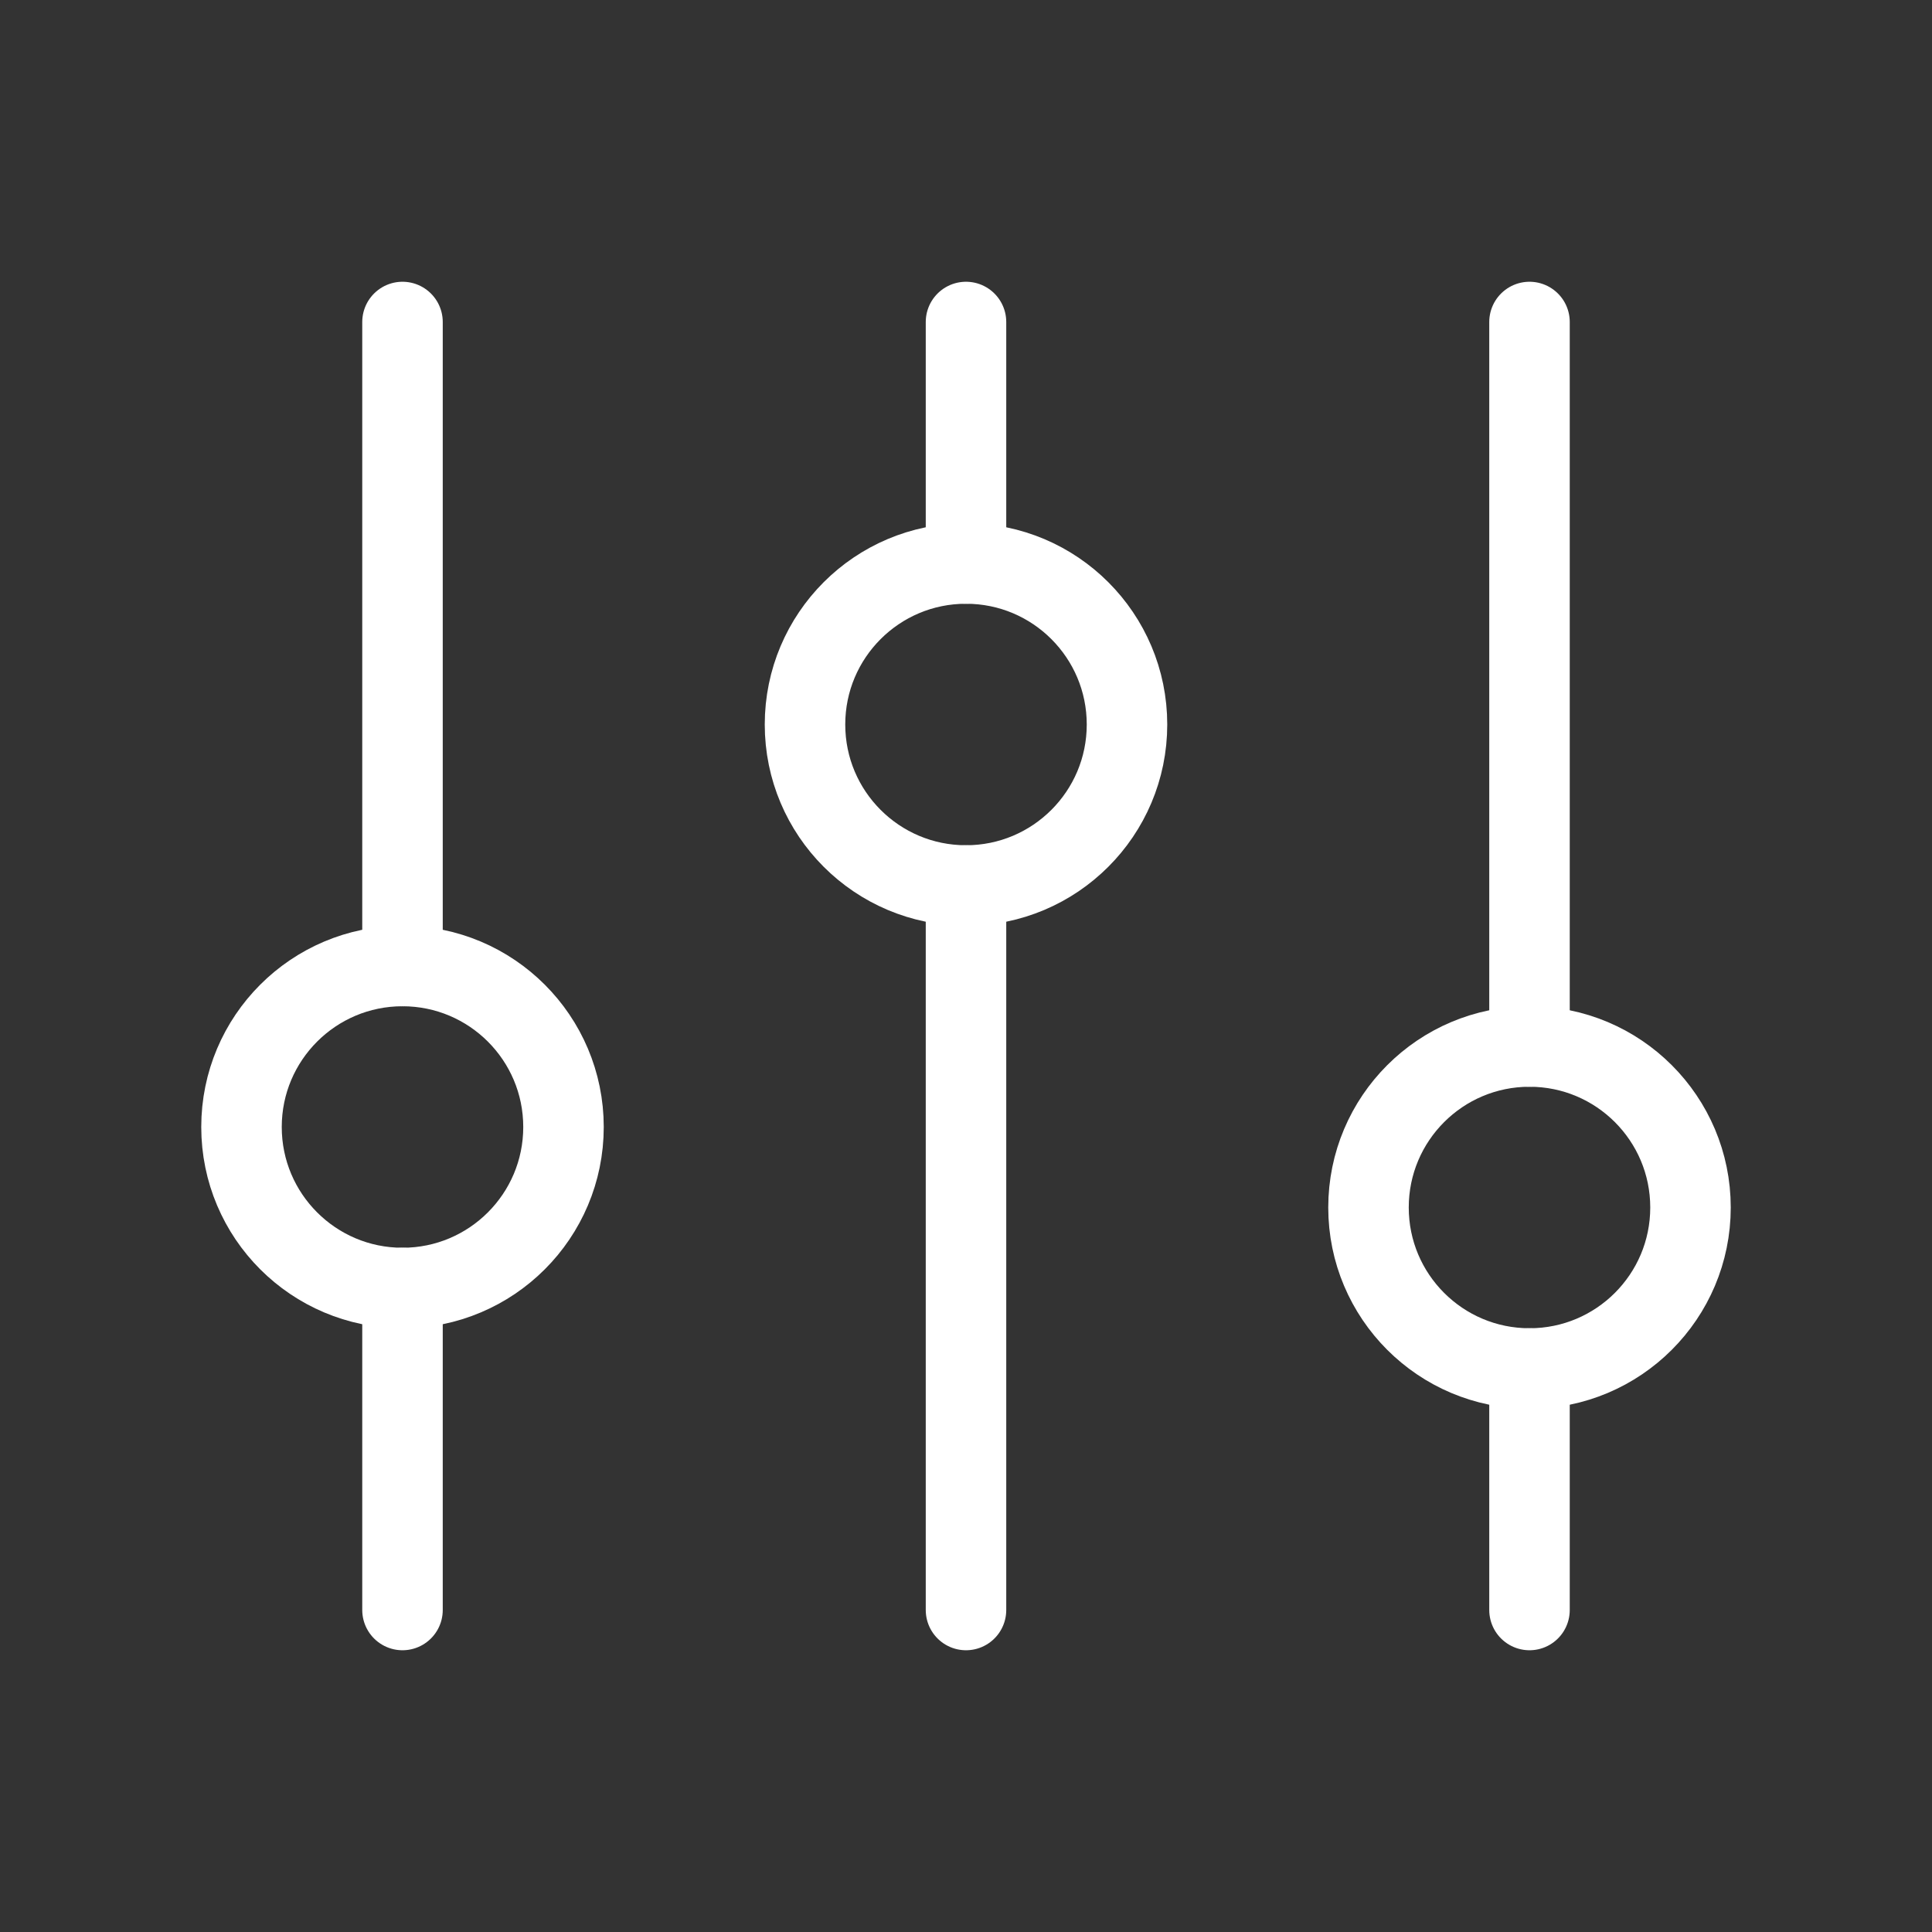 <svg width="24" height="24" viewBox="0 0 24 24" fill="none" xmlns="http://www.w3.org/2000/svg">
<rect x="0" y="0" width="24" height="24" fill="#333333" stroke="none"/>
<path d="M5 12L5 4" stroke="white" style="stroke:white;stroke-opacity:1;" stroke-linecap="round"/>
<path d="M19 20L19 17" stroke="white" style="stroke:white;stroke-opacity:1;" stroke-linecap="round"/>
<path d="M5 20L5 16" stroke="white" style="stroke:white;stroke-opacity:1;" stroke-linecap="round"/>
<path d="M19 13L19 4" stroke="white" style="stroke:white;stroke-opacity:1;" stroke-linecap="round"/>
<path d="M12 7L12 4" stroke="white" style="stroke:white;stroke-opacity:1;" stroke-linecap="round"/>
<path d="M12 20L12 11" stroke="white" style="stroke:white;stroke-opacity:1;" stroke-linecap="round"/>
<circle cx="5" cy="14" r="2" stroke="white" style="stroke:white;stroke-opacity:1;" stroke-linecap="round"/>
<circle cx="12" cy="9" r="2" stroke="white" style="stroke:white;stroke-opacity:1;" stroke-linecap="round"/>
<circle cx="19" cy="15" r="2" stroke="white" style="stroke:white;stroke-opacity:1;" stroke-linecap="round"/>
</svg>
